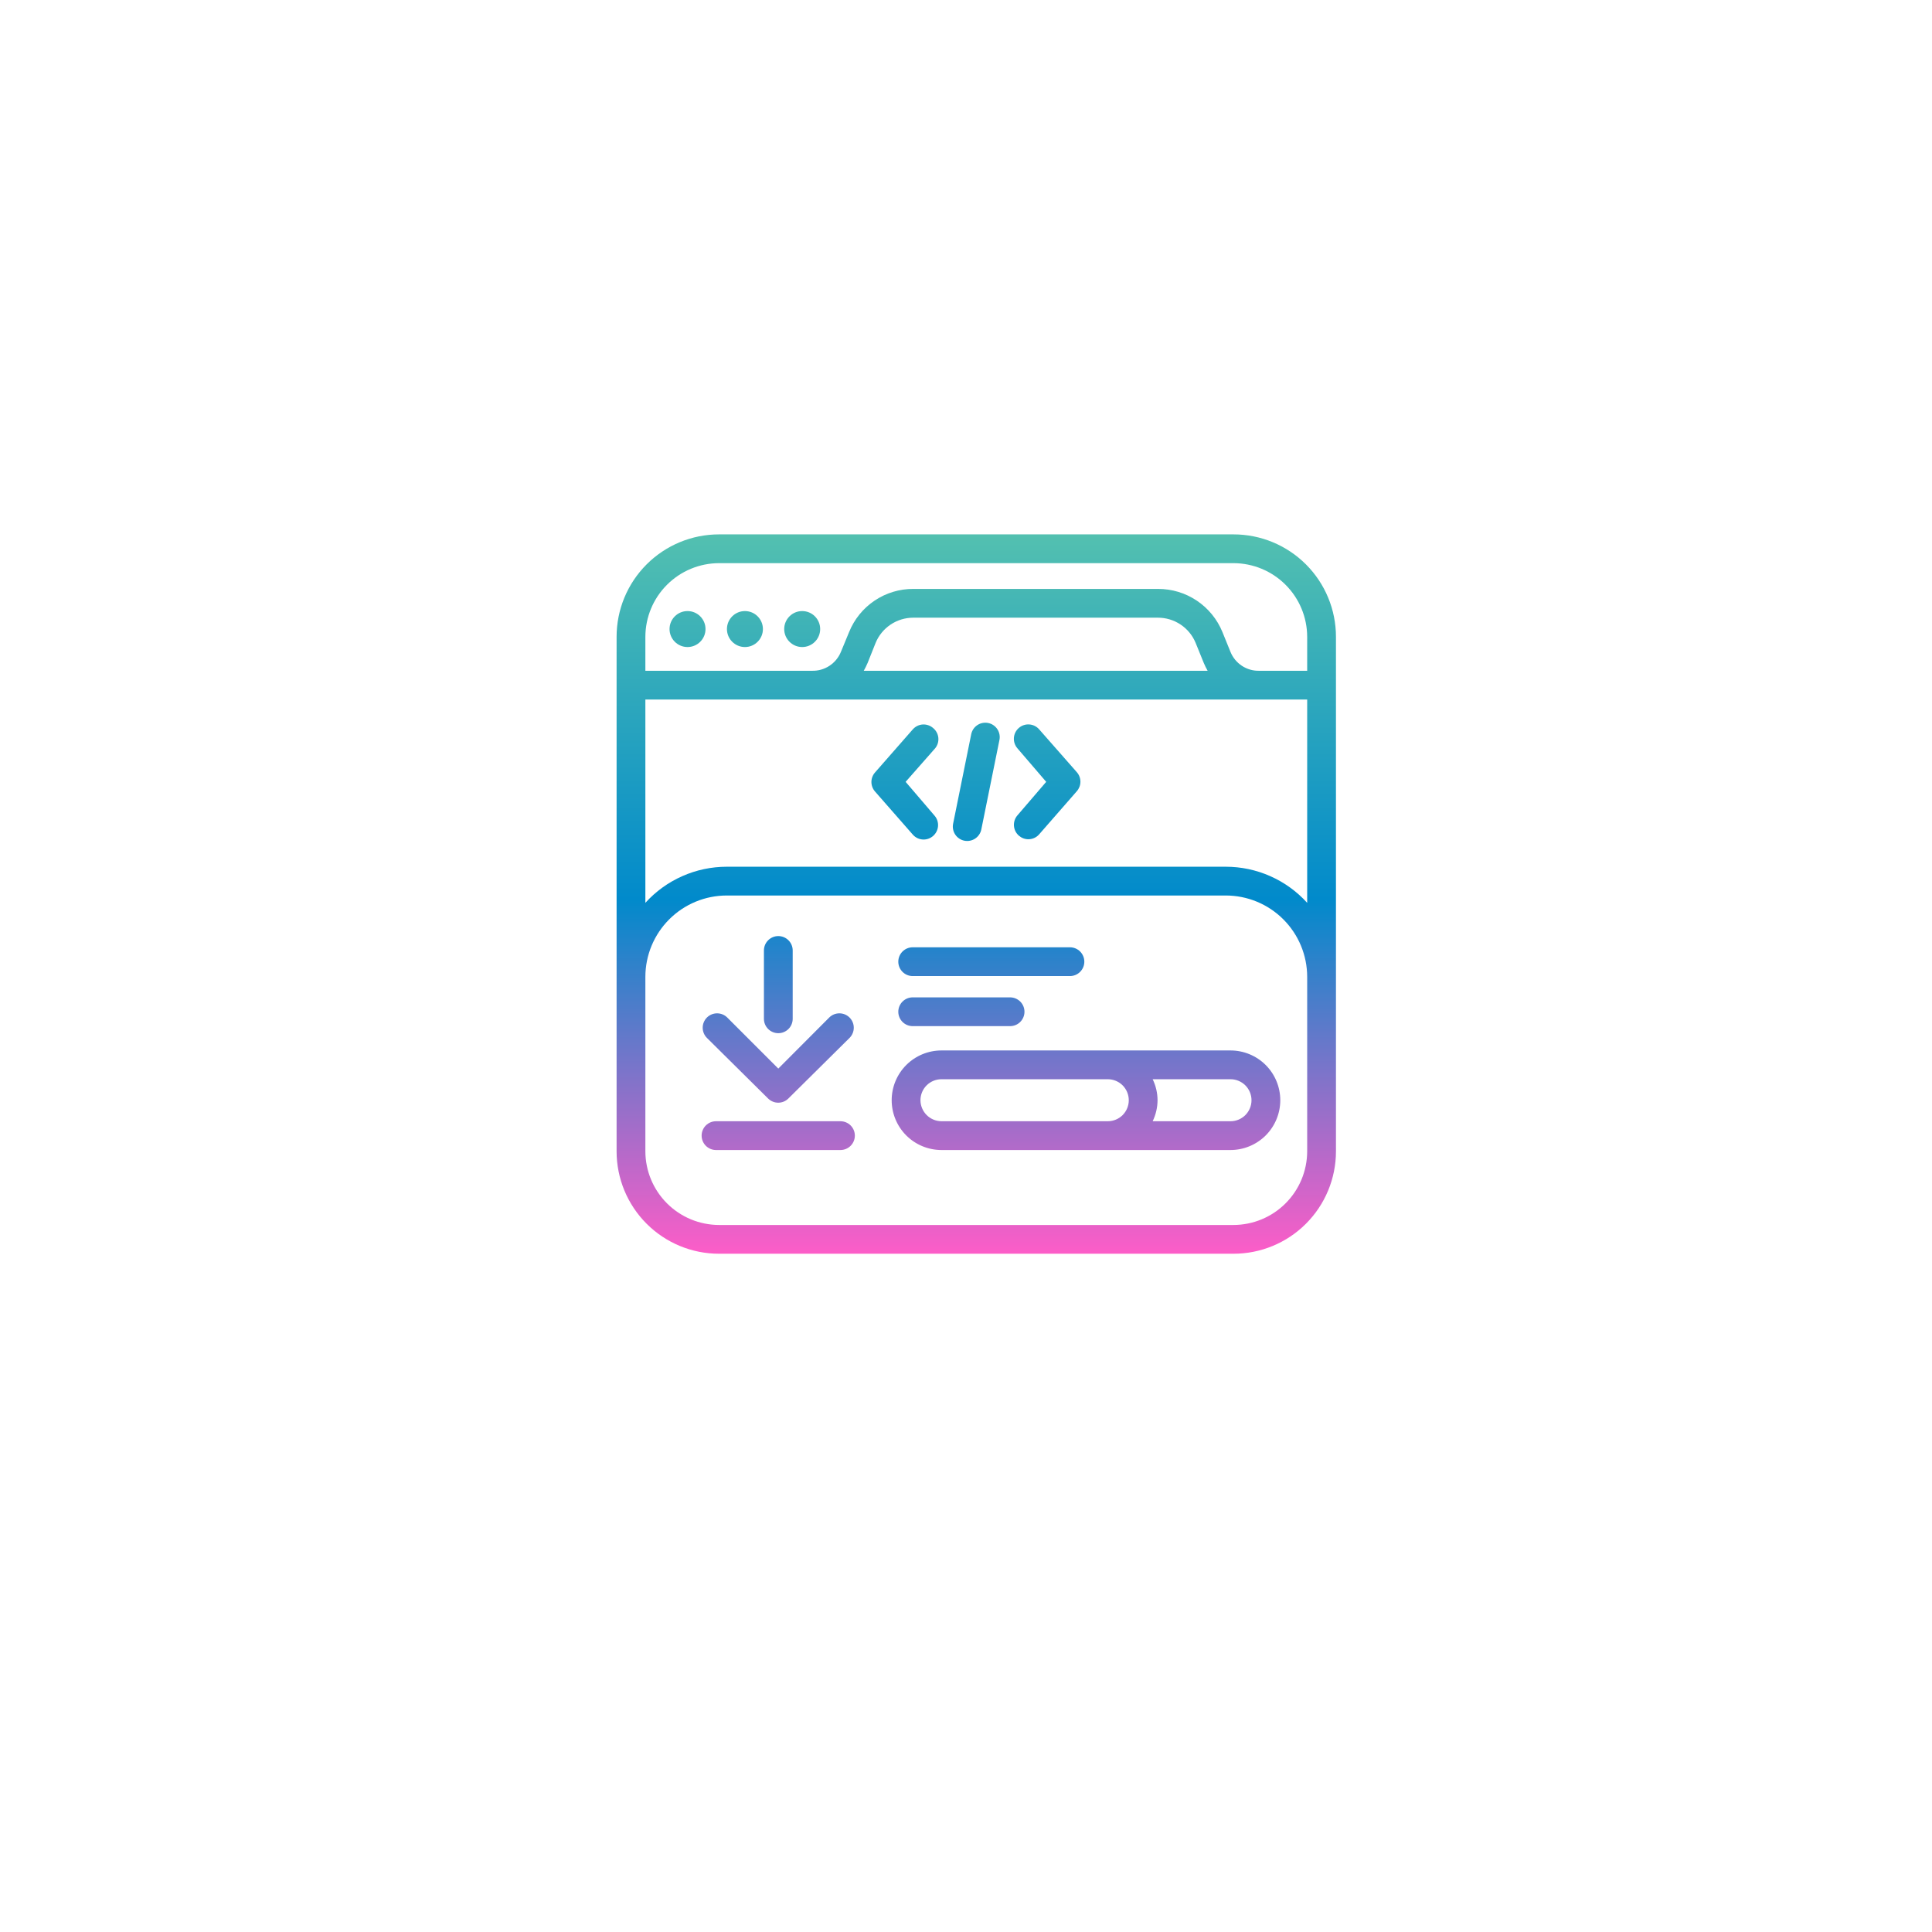 <?xml version="1.0" encoding="UTF-8"?> <svg xmlns="http://www.w3.org/2000/svg" width="94" height="94" viewBox="0 0 94 94" fill="none"><g filter="url(#filter0_d_22_23)"><path d="M76 9H18C15.239 9 13 11.239 13 14V72C13 74.761 15.239 77 18 77H76C78.761 77 81 74.761 81 72V14C81 11.239 78.761 9 76 9Z" fill="white"></path></g><path d="M45.4 35.422C45.261 35.3 45.079 35.238 44.894 35.249C44.709 35.261 44.536 35.346 44.413 35.485L42.572 37.585C42.46 37.713 42.398 37.877 42.398 38.047C42.398 38.217 42.46 38.381 42.572 38.509L44.413 40.609C44.479 40.684 44.559 40.743 44.65 40.785C44.74 40.826 44.839 40.847 44.938 40.847C45.108 40.847 45.272 40.785 45.4 40.672C45.54 40.55 45.626 40.378 45.639 40.193C45.652 40.008 45.592 39.825 45.47 39.685L44.063 38.04L45.498 36.409C45.557 36.338 45.6 36.256 45.627 36.168C45.654 36.079 45.663 35.987 45.654 35.895C45.645 35.803 45.618 35.714 45.574 35.633C45.531 35.552 45.471 35.48 45.4 35.422ZM50.559 35.485C50.437 35.345 50.263 35.259 50.078 35.247C49.892 35.234 49.709 35.296 49.569 35.419C49.428 35.541 49.343 35.714 49.33 35.9C49.318 36.086 49.38 36.269 49.502 36.409L50.902 38.04L49.502 39.671C49.38 39.811 49.32 39.994 49.333 40.179C49.346 40.364 49.432 40.536 49.572 40.658C49.7 40.77 49.864 40.833 50.034 40.833C50.133 40.833 50.232 40.812 50.322 40.771C50.413 40.73 50.493 40.67 50.559 40.595L52.393 38.495C52.505 38.367 52.567 38.203 52.567 38.033C52.567 37.863 52.505 37.699 52.393 37.571L50.559 35.485ZM48.081 35.177C47.9 35.14 47.712 35.175 47.557 35.276C47.402 35.377 47.294 35.535 47.255 35.716L46.373 40.077C46.355 40.167 46.354 40.26 46.372 40.35C46.389 40.441 46.424 40.526 46.475 40.603C46.526 40.68 46.591 40.746 46.667 40.797C46.743 40.849 46.829 40.885 46.919 40.903C47.009 40.921 47.102 40.922 47.192 40.904C47.282 40.887 47.368 40.852 47.445 40.801C47.522 40.75 47.588 40.685 47.639 40.609C47.691 40.533 47.727 40.447 47.745 40.357L48.627 36.003C48.645 35.913 48.646 35.82 48.628 35.73C48.611 35.639 48.576 35.554 48.525 35.477C48.474 35.4 48.409 35.334 48.333 35.283C48.257 35.231 48.171 35.195 48.081 35.177Z" fill="url(#paint0_linear_22_23)"></path><path d="M60.016 26H34.984C33.662 26 32.395 26.525 31.46 27.46C30.525 28.395 30 29.662 30 30.984V56.016C30 57.338 30.525 58.605 31.46 59.54C32.395 60.475 33.662 61 34.984 61H60.016C61.338 61 62.605 60.475 63.54 59.54C64.475 58.605 65 57.338 65 56.016V30.984C65 29.662 64.475 28.395 63.54 27.46C62.605 26.525 61.338 26 60.016 26ZM63.6 56.016C63.598 56.966 63.22 57.877 62.548 58.548C61.877 59.22 60.966 59.598 60.016 59.6H34.984C34.034 59.598 33.123 59.22 32.452 58.548C31.78 57.877 31.402 56.966 31.4 56.016V47.525C31.402 46.475 31.82 45.469 32.563 44.728C33.306 43.986 34.312 43.57 35.362 43.57H59.638C60.688 43.57 61.694 43.986 62.437 44.728C63.18 45.469 63.598 46.475 63.6 47.525V56.016ZM59.638 42.17H35.362C34.615 42.17 33.877 42.326 33.195 42.629C32.512 42.931 31.901 43.373 31.4 43.927V34.036H63.6V43.927C63.099 43.373 62.488 42.931 61.805 42.629C61.123 42.326 60.385 42.17 59.638 42.17ZM42.026 32.636C42.096 32.511 42.159 32.383 42.215 32.251L42.6 31.285C42.749 30.921 43.003 30.609 43.329 30.39C43.656 30.17 44.041 30.053 44.434 30.053H56.334C56.729 30.052 57.115 30.168 57.443 30.388C57.771 30.607 58.026 30.92 58.175 31.285L58.567 32.251C58.623 32.383 58.686 32.511 58.756 32.636H42.026ZM63.6 32.636H61.269C60.97 32.644 60.676 32.56 60.426 32.396C60.176 32.232 59.981 31.996 59.869 31.719L59.477 30.753C59.223 30.13 58.789 29.598 58.23 29.224C57.671 28.849 57.014 28.651 56.341 28.653H44.441C43.769 28.649 43.111 28.847 42.554 29.222C41.996 29.596 41.563 30.13 41.312 30.753L40.913 31.719C40.8 31.995 40.605 32.231 40.355 32.395C40.105 32.559 39.812 32.643 39.513 32.636H31.4V30.984C31.402 30.034 31.78 29.123 32.452 28.452C33.123 27.78 34.034 27.402 34.984 27.4H60.016C60.966 27.402 61.877 27.78 62.548 28.452C63.22 29.123 63.598 30.034 63.6 30.984V32.636Z" fill="url(#paint1_linear_22_23)"></path><path d="M33.451 31.481C33.934 31.481 34.326 31.089 34.326 30.606C34.326 30.123 33.934 29.731 33.451 29.731C32.968 29.731 32.576 30.123 32.576 30.606C32.576 31.089 32.968 31.481 33.451 31.481Z" fill="url(#paint2_linear_22_23)"></path><path d="M36.244 31.481C36.727 31.481 37.119 31.089 37.119 30.606C37.119 30.123 36.727 29.731 36.244 29.731C35.761 29.731 35.369 30.123 35.369 30.606C35.369 31.089 35.761 31.481 36.244 31.481Z" fill="url(#paint3_linear_22_23)"></path><path d="M39.03 31.481C39.513 31.481 39.905 31.089 39.905 30.606C39.905 30.123 39.513 29.731 39.03 29.731C38.547 29.731 38.155 30.123 38.155 30.606C38.155 31.089 38.547 31.481 39.03 31.481Z" fill="url(#paint4_linear_22_23)"></path><path d="M37.868 50.269C38.054 50.269 38.232 50.195 38.363 50.064C38.494 49.933 38.568 49.755 38.568 49.569V46.244C38.568 46.058 38.494 45.88 38.363 45.749C38.232 45.618 38.054 45.544 37.868 45.544C37.682 45.544 37.504 45.618 37.373 45.749C37.242 45.88 37.168 46.058 37.168 46.244V49.569C37.168 49.755 37.242 49.933 37.373 50.064C37.504 50.195 37.682 50.269 37.868 50.269Z" fill="url(#paint5_linear_22_23)"></path><path d="M37.371 53.447C37.502 53.577 37.68 53.651 37.864 53.651C38.05 53.651 38.227 53.577 38.358 53.447L41.333 50.5C41.465 50.369 41.539 50.191 41.54 50.005C41.541 49.82 41.467 49.641 41.337 49.51C41.206 49.378 41.028 49.303 40.842 49.303C40.656 49.302 40.478 49.375 40.346 49.506L37.868 51.991L35.383 49.506C35.252 49.376 35.075 49.303 34.889 49.303C34.705 49.303 34.527 49.376 34.396 49.506C34.33 49.571 34.278 49.648 34.243 49.734C34.207 49.819 34.189 49.911 34.189 50.003C34.189 50.095 34.207 50.187 34.243 50.272C34.278 50.358 34.33 50.435 34.396 50.5L37.371 53.447ZM40.892 54.553H34.837C34.651 54.553 34.473 54.627 34.342 54.758C34.211 54.889 34.137 55.067 34.137 55.253C34.137 55.439 34.211 55.617 34.342 55.748C34.473 55.879 34.651 55.953 34.837 55.953H40.892C41.078 55.953 41.256 55.879 41.387 55.748C41.518 55.617 41.592 55.439 41.592 55.253C41.592 55.067 41.518 54.889 41.387 54.758C41.256 54.627 41.078 54.553 40.892 54.553ZM59.869 51.109H45.806C45.164 51.109 44.548 51.364 44.093 51.818C43.639 52.273 43.384 52.889 43.384 53.531C43.384 54.173 43.639 54.789 44.093 55.244C44.548 55.698 45.164 55.953 45.806 55.953H59.869C60.511 55.953 61.127 55.698 61.582 55.244C62.036 54.789 62.291 54.173 62.291 53.531C62.291 52.889 62.036 52.273 61.582 51.818C61.127 51.364 60.511 51.109 59.869 51.109ZM44.784 53.531C44.784 53.26 44.892 53 45.083 52.808C45.275 52.617 45.535 52.509 45.806 52.509H53.898C54.169 52.509 54.429 52.617 54.621 52.808C54.812 53 54.92 53.26 54.92 53.531C54.92 53.802 54.812 54.062 54.621 54.254C54.429 54.445 54.169 54.553 53.898 54.553H45.806C45.535 54.551 45.277 54.443 45.085 54.252C44.894 54.06 44.786 53.801 44.784 53.531ZM59.869 54.553H56.082C56.236 54.234 56.317 53.885 56.32 53.531C56.318 53.177 56.237 52.828 56.082 52.509H59.869C60.14 52.509 60.4 52.617 60.592 52.808C60.783 53 60.891 53.26 60.891 53.531C60.891 53.802 60.783 54.062 60.592 54.254C60.4 54.445 60.14 54.553 59.869 54.553ZM44.406 47.49H52.057C52.243 47.49 52.421 47.416 52.552 47.285C52.683 47.154 52.757 46.976 52.757 46.79C52.757 46.604 52.683 46.426 52.552 46.295C52.421 46.164 52.243 46.09 52.057 46.09H44.406C44.22 46.09 44.042 46.164 43.911 46.295C43.78 46.426 43.706 46.604 43.706 46.79C43.706 46.976 43.78 47.154 43.911 47.285C44.042 47.416 44.22 47.49 44.406 47.49ZM44.406 49.926H49.145C49.331 49.926 49.509 49.852 49.64 49.721C49.771 49.59 49.845 49.412 49.845 49.226C49.845 49.04 49.771 48.862 49.64 48.731C49.509 48.6 49.331 48.526 49.145 48.526H44.406C44.22 48.526 44.042 48.6 43.911 48.731C43.78 48.862 43.706 49.04 43.706 49.226C43.706 49.412 43.78 49.59 43.911 49.721C44.042 49.852 44.22 49.926 44.406 49.926Z" fill="url(#paint6_linear_22_23)"></path><defs><filter id="filter0_d_22_23" x="0" y="0" width="94" height="94" filterUnits="userSpaceOnUse" color-interpolation-filters="sRGB"><feFlood flood-opacity="0" result="BackgroundImageFix"></feFlood><feColorMatrix in="SourceAlpha" type="matrix" values="0 0 0 0 0 0 0 0 0 0 0 0 0 0 0 0 0 0 127 0" result="hardAlpha"></feColorMatrix><feOffset dy="4"></feOffset><feGaussianBlur stdDeviation="6.5"></feGaussianBlur><feColorMatrix type="matrix" values="0 0 0 0 0.863 0 0 0 0 0.882 0 0 0 0 0.898 0 0 0 1 0"></feColorMatrix><feBlend mode="normal" in2="BackgroundImageFix" result="effect1_dropShadow_22_23"></feBlend><feBlend mode="normal" in="SourceGraphic" in2="effect1_dropShadow_22_23" result="shape"></feBlend></filter><linearGradient id="paint0_linear_22_23" x1="47.5" y1="26" x2="47.5" y2="61" gradientUnits="userSpaceOnUse"><stop stop-color="#53C0B0"></stop><stop offset="0.507" stop-color="#018ACB"></stop><stop offset="1" stop-color="#FD5DC8"></stop></linearGradient><linearGradient id="paint1_linear_22_23" x1="47.5" y1="26" x2="47.5" y2="61" gradientUnits="userSpaceOnUse"><stop stop-color="#53C0B0"></stop><stop offset="0.507" stop-color="#018ACB"></stop><stop offset="1" stop-color="#FD5DC8"></stop></linearGradient><linearGradient id="paint2_linear_22_23" x1="47.5" y1="26" x2="47.5" y2="61" gradientUnits="userSpaceOnUse"><stop stop-color="#53C0B0"></stop><stop offset="0.507" stop-color="#018ACB"></stop><stop offset="1" stop-color="#FD5DC8"></stop></linearGradient><linearGradient id="paint3_linear_22_23" x1="47.5" y1="26" x2="47.5" y2="61" gradientUnits="userSpaceOnUse"><stop stop-color="#53C0B0"></stop><stop offset="0.507" stop-color="#018ACB"></stop><stop offset="1" stop-color="#FD5DC8"></stop></linearGradient><linearGradient id="paint4_linear_22_23" x1="47.5" y1="26" x2="47.5" y2="61" gradientUnits="userSpaceOnUse"><stop stop-color="#53C0B0"></stop><stop offset="0.507" stop-color="#018ACB"></stop><stop offset="1" stop-color="#FD5DC8"></stop></linearGradient><linearGradient id="paint5_linear_22_23" x1="47.5" y1="26" x2="47.5" y2="61" gradientUnits="userSpaceOnUse"><stop stop-color="#53C0B0"></stop><stop offset="0.507" stop-color="#018ACB"></stop><stop offset="1" stop-color="#FD5DC8"></stop></linearGradient><linearGradient id="paint6_linear_22_23" x1="47.5" y1="26" x2="47.5" y2="61" gradientUnits="userSpaceOnUse"><stop stop-color="#53C0B0"></stop><stop offset="0.507" stop-color="#018ACB"></stop><stop offset="1" stop-color="#FD5DC8"></stop></linearGradient></defs></svg> 